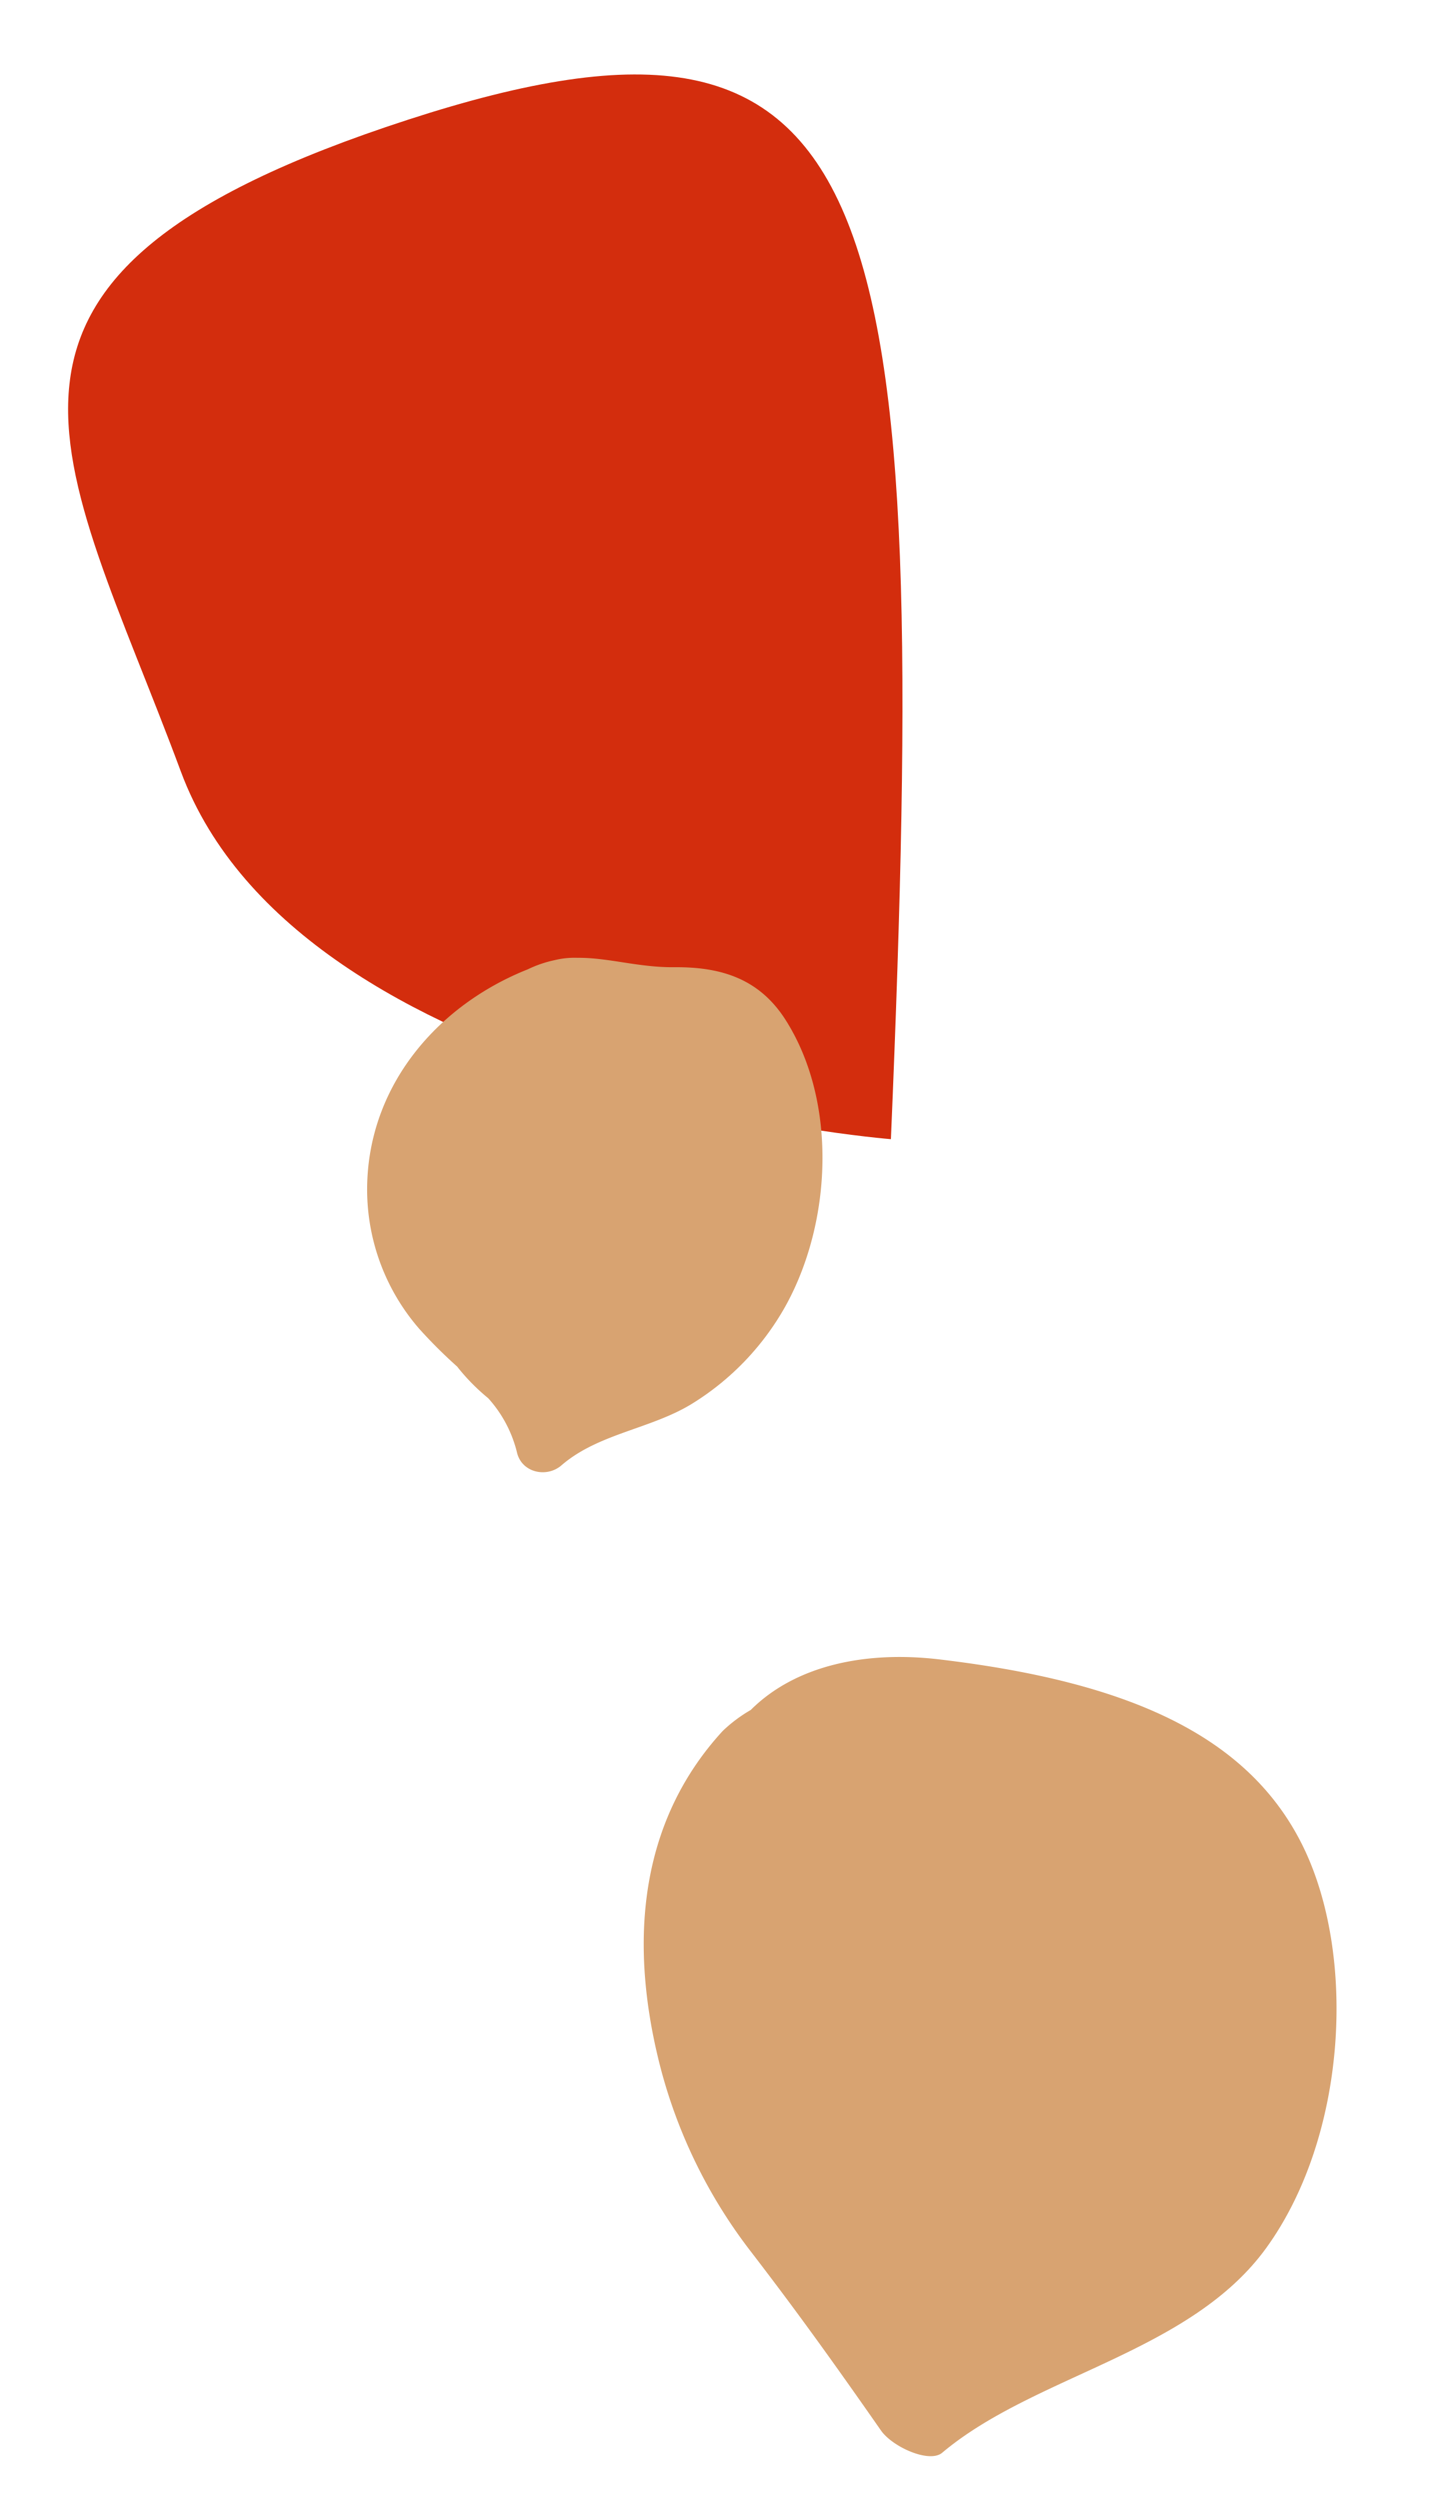 <svg xmlns="http://www.w3.org/2000/svg" width="242.276" height="417.604" viewBox="0 0 242.276 417.604">
  <g id="Group_146" data-name="Group 146" transform="matrix(0.951, -0.309, 0.309, 0.951, -950.669, -44.178)">
    <path id="Path_761" data-name="Path 761" d="M1002.272,696.22c-3.055-20.777-20.092-35.353-48.134-48.29-11.121-5.131-23.053-6.52-32.563-1.693a24.226,24.226,0,0,0-5.54,1.888c-16.921,9.549-25.65,27.005-27.212,49.537a85.652,85.652,0,0,0,4.711,34.324c4.405,12.372,7.711,22.816,11.547,35.44.975,3.207,5.977,7.751,8.579,6.7,18.8-7.62,44.609-3.008,62.149-15.858C994.42,744.629,1005.239,716.39,1002.272,696.22Z" fill="#d8a371"/>
    <path id="Path_762" data-name="Path 762" d="M973.318,562.793s-91.493-37.958-93.863-95.075-14.7-91.822,69.686-91.822S1028.782,413.854,973.318,562.793Z" fill="#d32d0d"/>
    <path id="Path_763" data-name="Path 763" d="M932.885,517.8a14.109,14.109,0,0,0-3.841-.822,19.376,19.376,0,0,0-4.633.078c-15.847,1.008-30.768,9.815-36.486,25.4a35.495,35.495,0,0,0,.63,26.067,81.932,81.932,0,0,0,4.086,7.987,34.2,34.2,0,0,0,3.309,6.64,20.933,20.933,0,0,1,1.776,10.06c-.33,3.494,3.38,5.663,6.4,4.388,7.5-3.164,16.1-1.148,23.934-3.046a44.851,44.851,0,0,0,19.945-10.736c11.55-10.8,18.751-29.55,14.764-45.284-2.021-7.976-7.469-11.873-15.009-14.247C942.011,522.467,937.811,519.351,932.885,517.8Z" fill="#d8a371"/>
  </g>
</svg>
